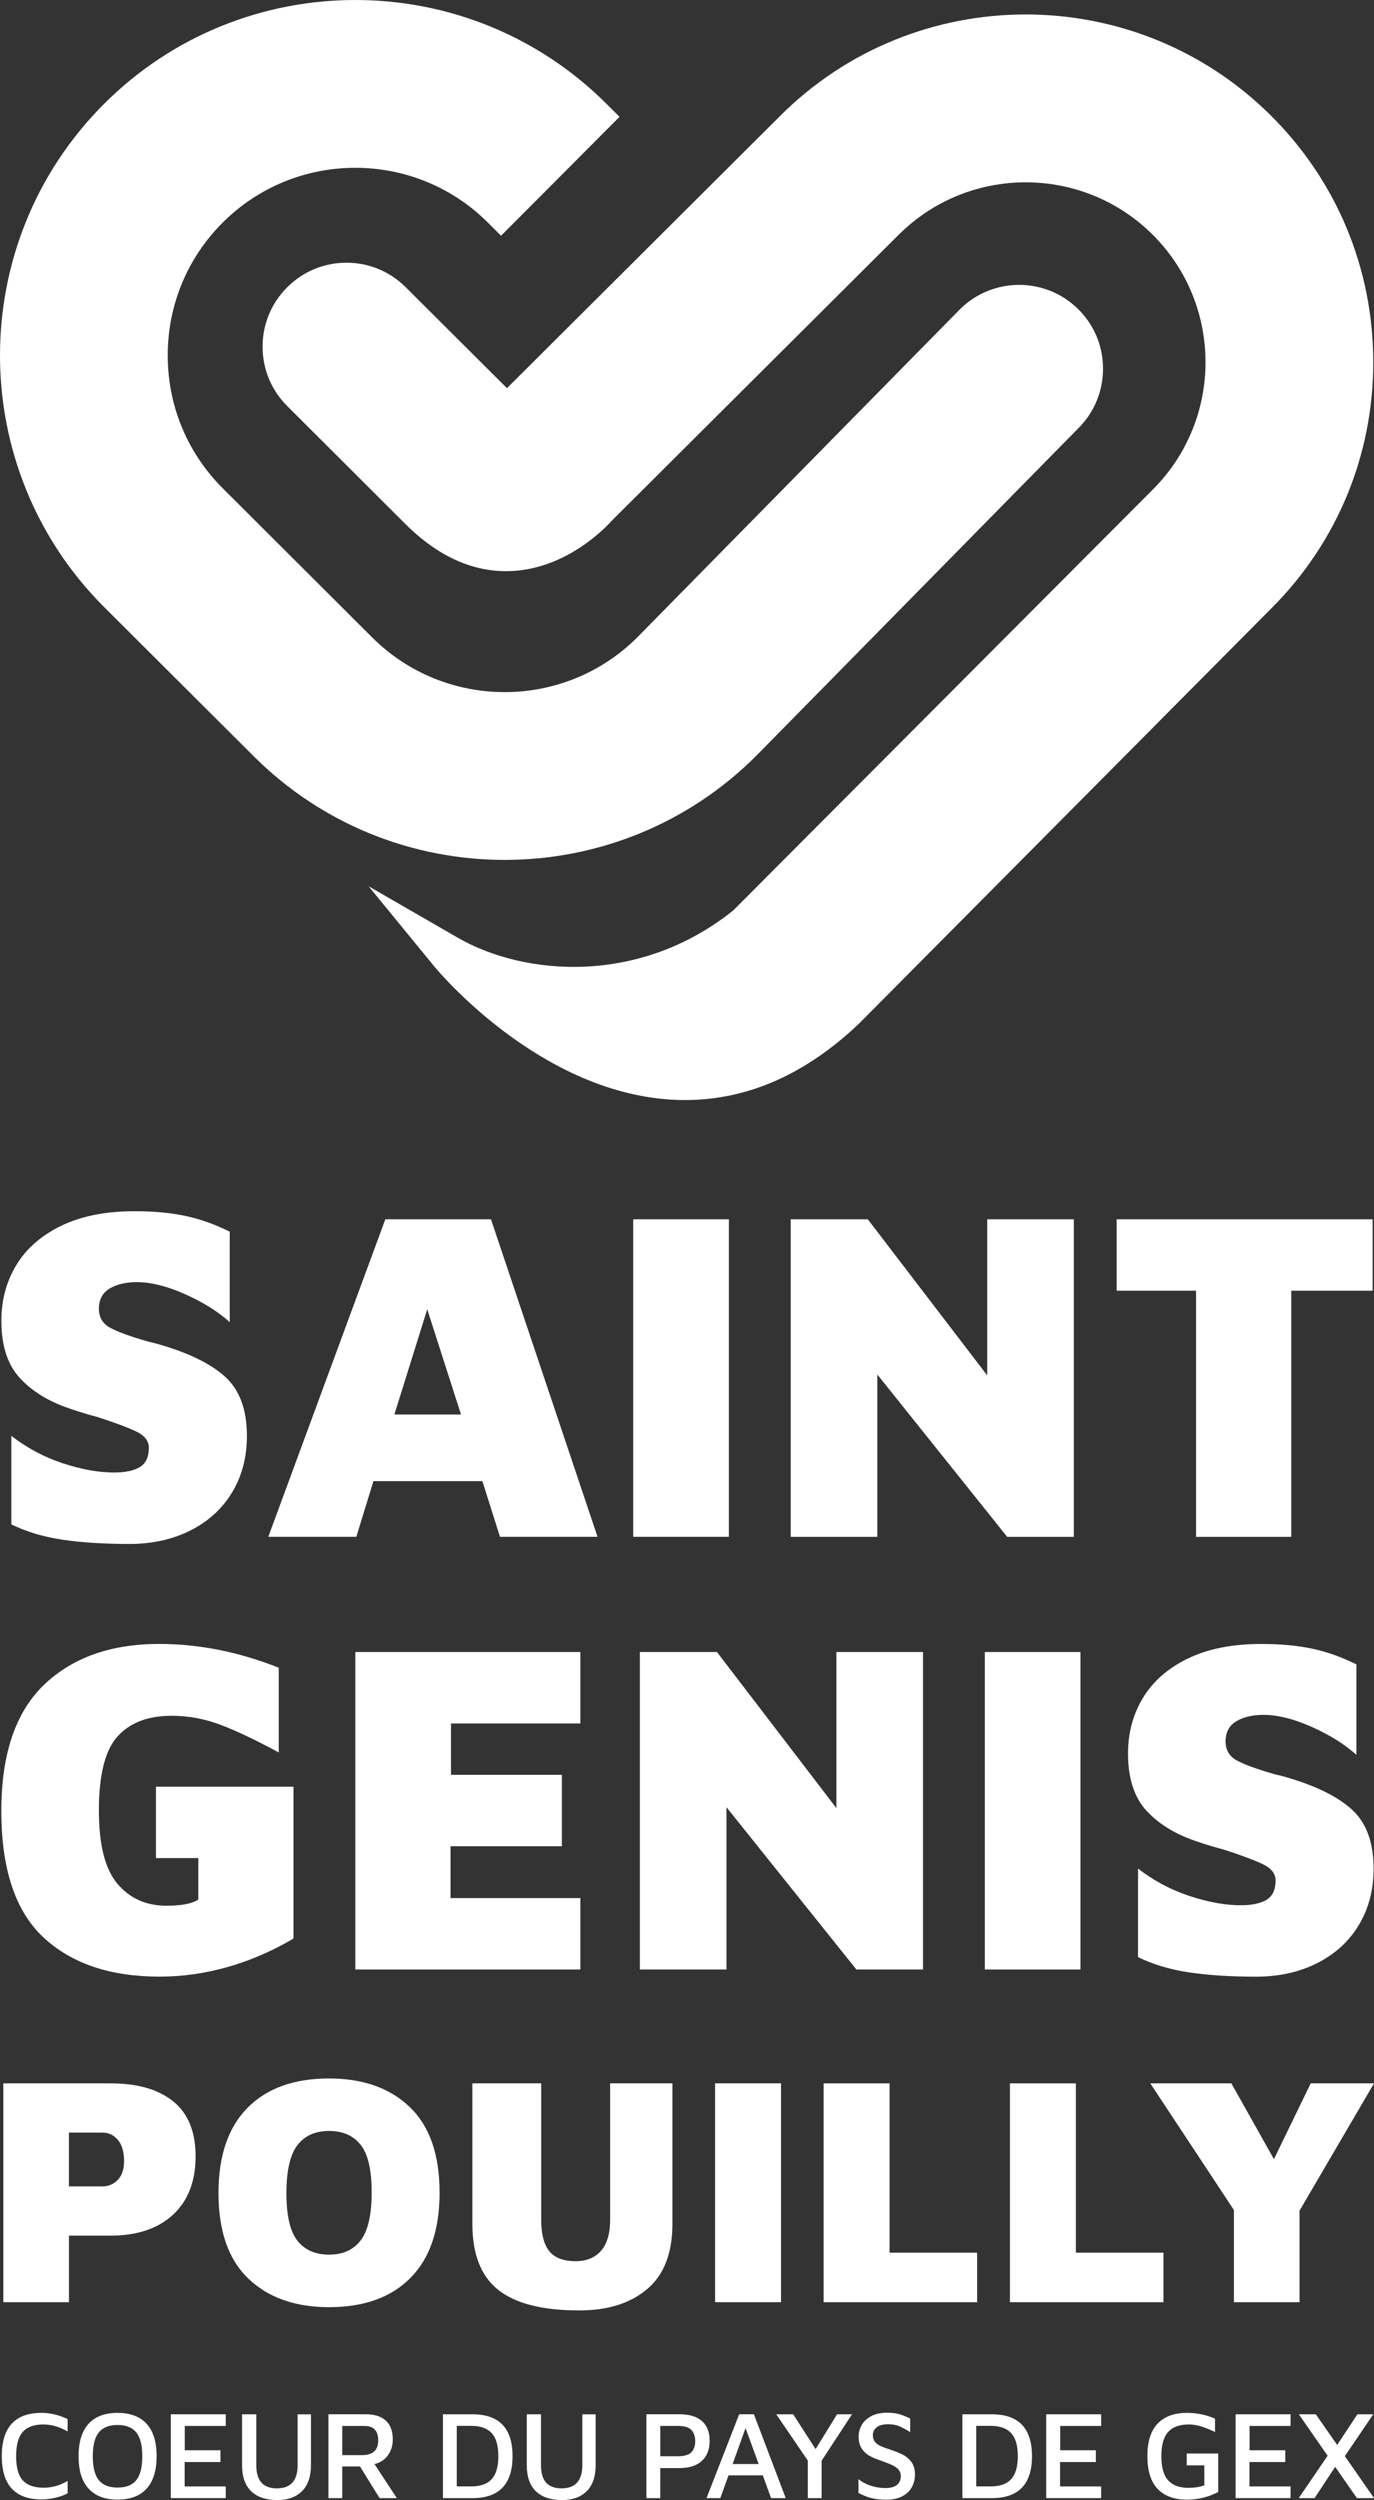 <?xml version="1.0" encoding="utf-8"?>
<!-- Generator: Adobe Illustrator 15.0.0, SVG Export Plug-In . SVG Version: 6.00 Build 0)  -->
<!DOCTYPE svg PUBLIC "-//W3C//DTD SVG 1.1//EN" "http://www.w3.org/Graphics/SVG/1.1/DTD/svg11.dtd">
<svg version="1.1" id="Layer_1" xmlns="http://www.w3.org/2000/svg" xmlns:xlink="http://www.w3.org/1999/xlink" x="0px" y="0px"
	 width="102.601px" height="186.615px" viewBox="-26.742 -73.156 102.601 186.615"
	 enable-background="new -26.742 -73.156 102.601 186.615" xml:space="preserve">
<rect x="-26.742" y="-73.156" width="102.601" height="186.615" fill="#333333" stroke="none"/>
<g>
	<g>
		<path fill="#FFFFFF" d="M-22.093,41.771c-1.42-0.213-2.688-0.594-3.801-1.139v-6.607c1.16,0.897,2.438,1.582,3.836,2.043
			c1.398,0.462,2.676,0.691,3.838,0.691c0.83,0,1.469-0.136,1.918-0.406c0.449-0.271,0.676-0.754,0.676-1.438
			c0-0.499-0.297-0.894-0.889-1.192c-0.592-0.293-1.586-0.666-2.984-1.117c-0.568-0.144-1.268-0.355-2.096-0.641
			c-1.541-0.521-2.766-1.279-3.678-2.273c-0.912-0.996-1.367-2.416-1.367-4.264c0-1.539,0.373-2.926,1.119-4.156
			c0.744-1.232,1.863-2.208,3.357-2.932c1.492-0.724,3.314-1.085,5.471-1.085c1.443,0,2.719,0.121,3.822,0.357
			c1.1,0.236,2.193,0.626,3.283,1.171v6.75c-0.898-0.807-2.02-1.503-3.357-2.096c-1.338-0.594-2.527-0.888-3.57-0.888
			c-0.83,0-1.51,0.158-2.043,0.478c-0.533,0.32-0.799,0.824-0.799,1.511c0,0.642,0.283,1.116,0.852,1.42
			c0.568,0.31,1.516,0.655,2.842,1.031c0.121,0.024,0.357,0.085,0.713,0.18c2.25,0.64,3.92,1.45,5.01,2.433
			c1.088,0.983,1.635,2.461,1.635,4.424c0,1.586-0.367,2.99-1.102,4.211c-0.736,1.221-1.773,2.168-3.109,2.843
			c-1.338,0.675-2.861,1.012-4.566,1.012C-19.001,42.09-20.671,41.984-22.093,41.771"/>
		<path fill="#FFFFFF" d="M2.708,32.427h4.975L5.16,24.575L2.708,32.427z M10.594,41.561L9.28,37.402H1.143l-1.277,4.156h-6.574
			l8.74-23.701H9.92l7.957,23.701h-7.283V41.561z"/>
		<rect x="20.542" y="17.858" fill="#FFFFFF" width="7.144" height="23.701"/>
		<polygon fill="#FFFFFF" points="46.977,17.858 53.443,17.858 53.443,41.561 48.469,41.561 38.77,29.441 38.77,41.561 
			32.303,41.561 32.303,17.858 38.061,17.858 46.977,29.512 		"/>
		<polygon fill="#FFFFFF" points="62.573,41.561 62.573,23.188 56.641,23.188 56.641,17.858 75.756,17.858 75.756,23.188 
			69.68,23.188 69.68,41.561 		"/>
		<path fill="#FFFFFF" d="M-23.498,71.459c-2.096-1.954-3.145-5.098-3.145-9.434c0-4.238,1.061-7.377,3.182-9.414
			c2.119-2.036,4.99-3.057,8.615-3.057c2.961,0,5.934,0.594,8.918,1.775v6.324c-1.752-0.947-3.215-1.639-4.389-2.077
			c-1.172-0.438-2.375-0.659-3.605-0.659c-1.775,0-3.125,0.518-4.049,1.547c-0.924,1.03-1.387,2.871-1.387,5.523
			c0,2.56,0.463,4.384,1.387,5.474c0.924,1.088,2.141,1.634,3.658,1.634c1.137,0,1.93-0.154,2.381-0.462v-3.093h-3.164v-5.327h10.27
			v11.333c-1.562,0.924-3.193,1.63-4.885,2.115c-1.693,0.484-3.395,0.727-5.1,0.727C-18.505,74.391-21.4,73.414-23.498,71.459"/>
		<polygon fill="#FFFFFF" points="-0.207,73.857 -0.207,50.158 16.598,50.158 16.598,55.49 6.934,55.49 6.934,59.324 15.213,59.324 
			15.213,64.656 6.901,64.656 6.901,68.527 16.598,68.527 16.598,73.857 		"/>
		<polygon fill="#FFFFFF" points="35.715,50.158 42.182,50.158 42.182,73.857 37.208,73.857 27.506,61.742 27.506,73.857 
			21.04,73.857 21.04,50.158 26.795,50.158 35.715,61.812 		"/>
		<rect x="46.797" y="50.158" fill="#FFFFFF" width="7.141" height="23.699"/>
		<path fill="#FFFFFF" d="M62.042,74.07c-1.422-0.213-2.688-0.594-3.804-1.137v-6.61c1.16,0.899,2.441,1.582,3.839,2.044
			c1.397,0.464,2.674,0.693,3.836,0.693c0.83,0,1.474-0.137,1.92-0.406c0.451-0.272,0.676-0.754,0.676-1.44
			c0-0.498-0.297-0.892-0.891-1.19c-0.595-0.295-1.586-0.67-2.981-1.121c-0.57-0.143-1.269-0.354-2.099-0.637
			c-1.539-0.521-2.765-1.281-3.679-2.272c-0.909-0.998-1.368-2.417-1.368-4.265c0-1.541,0.375-2.926,1.12-4.156
			c0.748-1.23,1.863-2.209,3.359-2.934c1.49-0.723,3.314-1.082,5.469-1.082c1.447,0,2.72,0.117,3.822,0.355
			c1.1,0.236,2.195,0.627,3.285,1.171v6.75c-0.9-0.806-2.018-1.503-3.357-2.095c-1.34-0.594-2.53-0.889-3.571-0.889
			c-0.826,0-1.509,0.158-2.043,0.479c-0.531,0.319-0.8,0.823-0.8,1.509c0,0.641,0.285,1.116,0.854,1.421
			c0.568,0.31,1.517,0.652,2.843,1.032c0.118,0.023,0.354,0.084,0.711,0.176c2.25,0.641,3.92,1.45,5.01,2.436
			c1.09,0.981,1.635,2.459,1.635,4.422c0,1.589-0.367,2.992-1.104,4.213c-0.732,1.221-1.771,2.167-3.107,2.842
			c-1.336,0.676-2.861,1.012-4.566,1.012C65.131,74.391,63.461,74.283,62.042,74.07"/>
		<path fill="#FFFFFF" d="M-19.093,90.045c0.455,0,0.838-0.161,1.148-0.488c0.311-0.326,0.467-0.793,0.467-1.396
			c0-0.702-0.156-1.233-0.467-1.592s-0.693-0.539-1.148-0.539h-2.502v4.016H-19.093z M-21.595,98.691h-4.898V82.355h8.012
			c2.008,0,3.564,0.449,4.678,1.347c1.109,0.899,1.666,2.262,1.666,4.093c0,1.875-0.564,3.332-1.691,4.369
			c-1.127,1.038-2.678,1.557-4.652,1.557h-3.113v4.971H-21.595z"/>
		<path fill="#FFFFFF" d="M0.192,94.074c0.547-0.711,0.82-1.905,0.82-3.588c0-1.668-0.273-2.846-0.82-3.538
			c-0.547-0.694-1.334-1.041-2.363-1.041c-1.029,0-1.816,0.354-2.365,1.065c-0.545,0.711-0.818,1.905-0.818,3.588
			c0,1.666,0.273,2.845,0.818,3.537c0.549,0.696,1.336,1.043,2.365,1.043C-1.142,95.141-0.355,94.787,0.192,94.074 M-8.197,96.93
			c-1.486-1.422-2.23-3.552-2.23-6.394c0-2.775,0.725-4.896,2.168-6.354c1.445-1.464,3.475-2.192,6.088-2.192
			c2.531,0,4.539,0.709,6.025,2.13s2.229,3.554,2.229,6.395c0,2.775-0.723,4.896-2.168,6.355c-1.443,1.46-3.475,2.191-6.086,2.191
			C-4.703,99.061-6.712,98.348-8.197,96.93"/>
		<path fill="#FFFFFF" d="M10.465,97.773c-1.289-1.021-1.934-2.666-1.934-4.936V82.355h5.141v10.188c0,1.062,0.201,1.84,0.604,2.341
			c0.398,0.494,1.057,0.745,1.971,0.745c0.814,0,1.447-0.264,1.898-0.784c0.449-0.522,0.674-1.289,0.674-2.302V82.355h4.65v10.482
			c0,2.188-0.627,3.812-1.883,4.874c-1.258,1.062-2.947,1.593-5.07,1.593C13.774,99.305,11.756,98.795,10.465,97.773"/>
		<rect x="26.657" y="82.354" fill="#FFFFFF" width="4.922" height="16.336"/>
		<polygon fill="#FFFFFF" points="34.762,98.691 34.762,82.355 39.684,82.355 39.684,94.993 46.223,94.993 46.223,98.691 		"/>
		<polygon fill="#FFFFFF" points="48.674,98.691 48.674,82.355 53.596,82.355 53.596,94.993 60.137,94.993 60.137,98.691 		"/>
		<polygon fill="#FFFFFF" points="75.859,82.355 70.299,91.859 70.299,98.691 65.4,98.691 65.4,91.811 59.154,82.355 65.208,82.355 
			68.387,88.014 71.133,82.355 		"/>
		<path fill="#FFFFFF" d="M68.184-64.507C58.047-74.615,41.579-74.596,31.48-64.47L11.114-44.18l-7.559-7.535
			c-1.184-1.182-2.752-1.831-4.424-1.831h-0.008c-1.676,0.003-3.246,0.658-4.428,1.843c-1.182,1.183-1.832,2.759-1.828,4.431
			c0.002,1.676,0.654,3.247,1.842,4.428l8.818,8.799c2.459,2.451,5.119,3.635,7.898,3.515c4.213-0.177,7.148-3.339,7.559-3.803
			l21.354-21.272c5.23-5.245,13.752-5.258,19-0.027c5.244,5.231,5.254,13.751,0.025,18.996L28.014-5.2
			c-6.93,5.56-15.525,4.951-20.596,2.027L0.782-7.002l4.857,5.927c0.312,0.382,7.805,9.394,17.736,10
			c0.35,0.021,0.697,0.031,1.043,0.031c4.656,0,9.029-1.925,13.014-5.734l30.805-31.011c4.89-4.903,7.578-11.427,7.566-18.367
			C75.793-53.101,73.09-59.616,68.184-64.507"/>
		<path fill="#FFFFFF" d="M53.754-50.096c-2.465-2.423-6.438-2.388-8.861,0.073L20.86-25.595c-5.455,5.46-14.342,5.471-19.809,0.021
			l-11.158-11.131c-2.645-2.638-4.104-6.152-4.111-9.903c-0.004-3.746,1.445-7.267,4.084-9.912
			c5.455-5.471,14.346-5.483,19.818-0.027l0.988,0.986l8.848-8.873l-0.99-0.987C8.167-75.754-8.671-75.731-19.005-65.368
			c-10.336,10.363-10.312,27.203,0.051,37.538l11.16,11.126c5.172,5.159,11.955,7.735,18.738,7.735
			c6.812,0,13.623-2.599,18.805-7.792l24.076-24.474c1.176-1.193,1.813-2.775,1.799-4.452S54.943-48.93,53.754-50.096"/>
		<path fill="#FFFFFF" d="M-26.609,110.18c0-2.152,0.992-3.229,2.977-3.229c0.643,0,1.289,0.154,1.939,0.462v0.929
			c-0.598-0.35-1.203-0.527-1.809-0.527c-0.701,0-1.217,0.189-1.545,0.564c-0.328,0.376-0.492,0.98-0.492,1.812
			s0.164,1.43,0.496,1.798c0.334,0.364,0.855,0.55,1.568,0.55c0.613,0,1.207-0.172,1.781-0.508v0.93
			c-0.287,0.145-0.6,0.255-0.941,0.332c-0.342,0.079-0.674,0.119-0.998,0.119C-25.617,113.411-26.609,112.332-26.609,110.18"/>
		<path fill="#FFFFFF" d="M-20.125,112.609c-0.5-0.543-0.75-1.35-0.75-2.42c0-1.062,0.246-1.869,0.742-2.418
			c0.494-0.545,1.217-0.82,2.166-0.82c0.945,0,1.668,0.271,2.17,0.812c0.5,0.541,0.75,1.351,0.75,2.426
			c0,1.064-0.25,1.871-0.746,2.416c-0.498,0.549-1.223,0.821-2.174,0.821C-18.904,113.428-19.623,113.156-20.125,112.609
			 M-16.562,111.969c0.297-0.371,0.445-0.969,0.445-1.789c0-0.812-0.15-1.404-0.449-1.771c-0.301-0.37-0.768-0.554-1.4-0.554
			c-0.631,0-1.098,0.184-1.398,0.554c-0.299,0.366-0.449,0.961-0.449,1.782c0,0.818,0.15,1.412,0.449,1.783
			c0.301,0.368,0.768,0.553,1.398,0.553C-17.328,112.527-16.859,112.341-16.562,111.969"/>
		<polygon fill="#FFFFFF" points="-13.986,113.314 -13.986,107.057 -9.884,107.057 -9.884,107.927 -12.945,107.927 -12.945,109.742 
			-10.279,109.742 -10.279,110.621 -12.953,110.621 -12.953,112.443 -9.884,112.443 -9.884,113.314 		"/>
		<path fill="#FFFFFF" d="M-7.988,112.799c-0.453-0.438-0.678-1.085-0.678-1.941v-3.801h1.062v3.791
			c0,0.588,0.127,1.022,0.383,1.311c0.258,0.283,0.643,0.427,1.156,0.427c1.031,0,1.549-0.58,1.549-1.735v-3.791h0.994v3.801
			c0,0.844-0.223,1.49-0.668,1.934c-0.443,0.441-1.057,0.666-1.838,0.666C-6.884,113.457-7.539,113.236-7.988,112.799"/>
		<path fill="#FFFFFF" d="M1.604,113.314l-1.465-2.363h-1.324v2.363h-1.031v-6.258h2.777c0.658,0,1.16,0.155,1.508,0.474
			c0.346,0.314,0.52,0.786,0.52,1.411c0,0.451-0.123,0.846-0.371,1.183c-0.248,0.339-0.58,0.556-0.998,0.647l1.67,2.543H1.604z
			 M-1.185,110.107H0.27c0.414,0,0.723-0.094,0.926-0.274c0.203-0.181,0.305-0.455,0.305-0.825c0-0.357-0.084-0.624-0.25-0.807
			c-0.166-0.184-0.436-0.274-0.811-0.274h-1.625V110.107z"/>
		<path fill="#FFFFFF" d="M6.334,107.057H8.53c2.002,0,3.002,1.041,3.002,3.123c0,2.092-1,3.135-3.002,3.135H6.334V107.057z
			 M8.426,112.443c0.701,0,1.217-0.183,1.549-0.543c0.332-0.364,0.496-0.938,0.496-1.721c0-0.779-0.164-1.354-0.496-1.716
			c-0.332-0.364-0.848-0.544-1.549-0.544h-1.06v4.521h1.06V112.443z"/>
		<path fill="#FFFFFF" d="M13.268,112.799c-0.449-0.438-0.674-1.085-0.674-1.941v-3.801h1.061v3.791
			c0,0.588,0.127,1.022,0.383,1.311c0.258,0.283,0.641,0.427,1.156,0.427c1.031,0,1.549-0.58,1.549-1.735v-3.791h0.994v3.801
			c0,0.844-0.223,1.49-0.666,1.934c-0.445,0.441-1.059,0.666-1.84,0.666C14.374,113.457,13.721,113.236,13.268,112.799"/>
		<path fill="#FFFFFF" d="M22.561,113.314h-1.033v-6.258h2.479c0.72,0,1.272,0.166,1.662,0.5c0.388,0.336,0.58,0.828,0.58,1.479
			c0,0.652-0.194,1.152-0.588,1.507c-0.39,0.353-0.94,0.53-1.654,0.53h-1.445L22.561,113.314L22.561,113.314z M23.874,110.189
			c0.496,0,0.834-0.103,1.021-0.305c0.184-0.203,0.276-0.475,0.276-0.812c0-0.351-0.094-0.632-0.276-0.835
			c-0.187-0.209-0.523-0.312-1.021-0.312h-1.312v2.264H23.874z"/>
		<path fill="#FFFFFF" d="M30.838,113.314l-0.619-1.697h-2.562l-0.609,1.697h-1.032l2.44-6.258h1.099l2.375,6.258H30.838z
			 M27.965,110.771h1.945l-0.979-2.685L27.965,110.771z"/>
		<polygon fill="#FFFFFF" points="36.881,107.057 34.611,110.52 34.611,113.314 33.579,113.314 33.579,110.51 31.223,107.057 
			32.488,107.057 34.161,109.656 35.766,107.057 		"/>
		<path fill="#FFFFFF" d="M38.318,113.311c-0.301-0.076-0.616-0.205-0.957-0.381V111.9c0.242,0.197,0.543,0.358,0.896,0.481
			c0.354,0.121,0.726,0.183,1.111,0.183c0.383,0,0.672-0.078,0.864-0.233c0.195-0.157,0.291-0.38,0.291-0.667
			c0-0.194-0.057-0.354-0.17-0.479c-0.11-0.127-0.252-0.229-0.422-0.312c-0.166-0.079-0.404-0.178-0.713-0.29l-0.207-0.074
			c-0.342-0.118-0.627-0.241-0.848-0.364c-0.225-0.127-0.41-0.307-0.561-0.537c-0.148-0.229-0.226-0.528-0.226-0.891
			c0-0.301,0.076-0.586,0.226-0.854c0.149-0.271,0.385-0.49,0.707-0.664c0.317-0.172,0.719-0.258,1.198-0.258
			c0.353,0,0.646,0.033,0.878,0.1c0.233,0.064,0.516,0.176,0.84,0.334v1.012c-0.316-0.199-0.595-0.346-0.824-0.441
			c-0.232-0.1-0.508-0.146-0.826-0.146c-0.369,0-0.652,0.073-0.846,0.227c-0.195,0.148-0.291,0.348-0.291,0.589
			c0,0.206,0.055,0.374,0.158,0.504c0.106,0.128,0.248,0.229,0.42,0.31c0.17,0.077,0.422,0.17,0.748,0.275
			c0.379,0.126,0.696,0.255,0.95,0.391c0.252,0.135,0.461,0.32,0.623,0.555c0.164,0.234,0.244,0.533,0.244,0.896
			c0,0.346-0.076,0.658-0.229,0.941c-0.152,0.285-0.39,0.513-0.713,0.687c-0.322,0.172-0.726,0.257-1.205,0.257
			C38.993,113.428,38.62,113.389,38.318,113.311"/>
		<path fill="#FFFFFF" d="M45.124,107.057h2.194c2.002,0,3.002,1.041,3.002,3.123c0,2.092-1,3.135-3.002,3.135h-2.194V107.057z
			 M47.215,112.443c0.699,0,1.219-0.183,1.549-0.543c0.332-0.364,0.498-0.938,0.498-1.721c0-0.779-0.166-1.354-0.498-1.716
			c-0.33-0.364-0.85-0.544-1.549-0.544h-1.059v4.521h1.059V112.443z"/>
		<polygon fill="#FFFFFF" points="51.383,113.314 51.383,107.057 55.484,107.057 55.484,107.927 52.426,107.927 52.426,109.742 
			55.088,109.742 55.088,110.621 52.415,110.621 52.415,112.443 55.484,112.443 55.484,113.314 		"/>
		<path fill="#FFFFFF" d="M59.698,112.621c-0.507-0.537-0.761-1.352-0.761-2.441c0-1.078,0.254-1.889,0.761-2.424
			c0.506-0.535,1.239-0.805,2.196-0.805c0.746,0,1.441,0.145,2.092,0.433v0.995c-0.381-0.182-0.727-0.32-1.032-0.418
			c-0.306-0.096-0.613-0.146-0.929-0.146c-0.692,0-1.207,0.189-1.543,0.564c-0.336,0.376-0.502,0.977-0.502,1.801
			c0,0.828,0.166,1.43,0.502,1.805c0.336,0.373,0.841,0.562,1.515,0.562c0.457,0,0.856-0.062,1.192-0.188v-1.488h-1.313v-0.885
			h2.349v2.871c-0.734,0.383-1.507,0.572-2.318,0.572C60.939,113.428,60.204,113.16,59.698,112.621"/>
		<polygon fill="#FFFFFF" points="65.525,113.314 65.525,107.057 69.629,107.057 69.629,107.927 66.568,107.927 66.568,109.742 
			69.232,109.742 69.232,110.621 66.559,110.621 66.559,112.443 69.629,112.443 69.629,113.314 		"/>
		<polygon fill="#FFFFFF" points="75.859,113.314 74.584,113.314 72.959,110.979 71.422,113.314 70.238,113.314 72.395,110.152 
			70.247,107.057 71.514,107.057 73.109,109.345 74.62,107.057 75.803,107.057 73.682,110.18 		"/>
	</g>
</g>
</svg>
